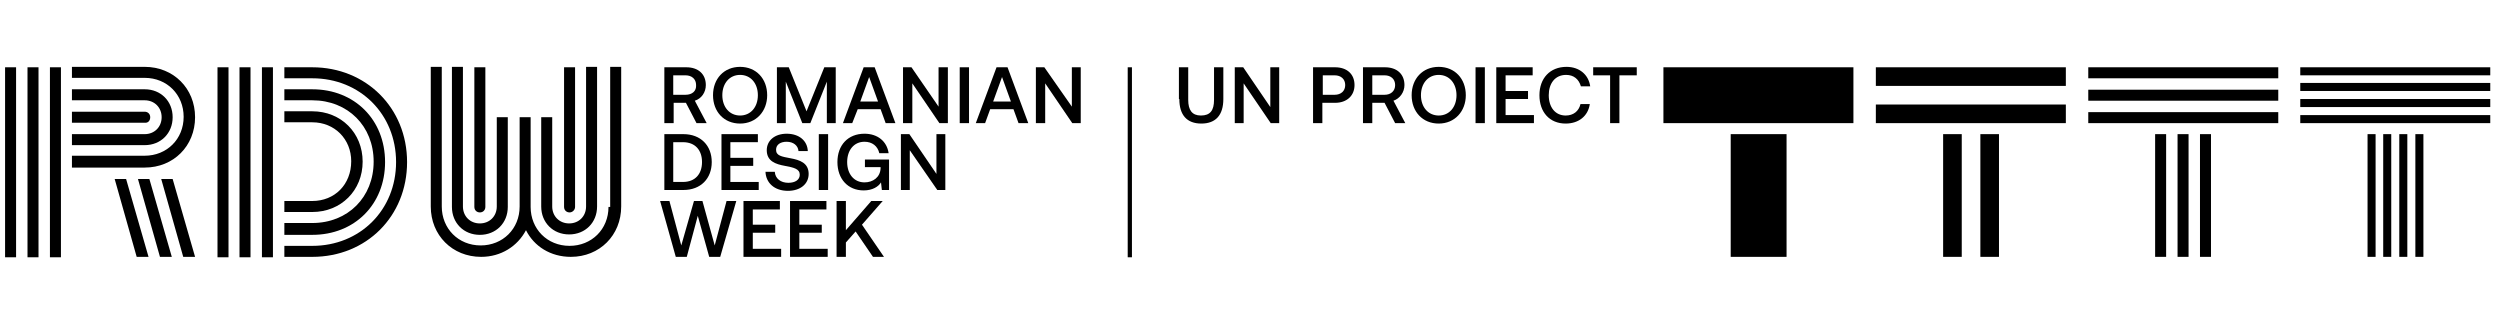 <?xml version="1.0" encoding="utf-8"?>
<!-- Generator: Adobe Illustrator 26.0.3, SVG Export Plug-In . SVG Version: 6.00 Build 0)  -->
<svg version="1.1" id="Layer_1" xmlns="http://www.w3.org/2000/svg" xmlns:xlink="http://www.w3.org/1999/xlink" x="0px" y="0px"
	 width="590.8px" height="76.5px" viewBox="0 0 590.8 76.5" style="enable-background:new 0 0 590.8 76.5;" xml:space="preserve">
<style type="text/css">
	.st0{fill:#003700;}
	.st1{fill:#37AAE1;}
	.st2{fill:#469B1E;}
	.st3{fill:#FF787D;}
	.st4{fill:#FF3C32;}
</style>
<g>
	<g>
		<path d="M17,34.3h17.2c3.8,0,6.6-2.8,6.6-6.6c0-3.8-2.8-6.6-6.6-6.6H17v2.6h17.2c2.3,0,4,1.7,4,4c0,2.3-1.7,4-4,4H17V34.3z"/>
		<path d="M17,39.6h17.2c6.8,0,11.9-5.1,11.9-11.9c0-6.8-5.1-11.9-11.9-11.9H17v2.6h17.2c5.3,0,9.2,4,9.2,9.2c0,5.3-4,9.2-9.2,9.2
			H17V39.6z"/>
		<path d="M35.5,27.7c0-0.8-0.6-1.3-1.3-1.3H17v2.6h17.2C35,29.1,35.5,28.5,35.5,27.7z"/>
		<rect x="6.5" y="15.9" width="2.6" height="44.9"/>
		<rect x="1.2" y="15.9" width="2.6" height="44.9"/>
		<polygon points="32.6,42.3 37.8,60.7 40.6,60.7 35.3,42.3 		"/>
		<polygon points="27.1,42.3 32.3,60.7 35.1,60.7 29.8,42.3 		"/>
		<rect x="11.8" y="15.9" width="2.6" height="44.9"/>
		<polygon points="38.1,42.3 43.3,60.7 46.1,60.7 40.8,42.3 		"/>
		<path d="M73.8,47.5h-6.6v2.6h6.6c6.8,0,11.9-5.1,11.9-11.9c0-6.8-5.1-11.9-11.9-11.9h-6.6v2.6h6.6c5.3,0,9.2,4,9.2,9.2
			C83,43.6,79.1,47.5,73.8,47.5z"/>
		<rect x="51.4" y="15.9" width="2.6" height="44.9"/>
		<path d="M96.2,38.3c0-12.8-9.7-22.4-22.4-22.4h-6.6v2.6h6.6c11.3,0,19.8,8.5,19.8,19.8c0,11.3-8.5,19.8-19.8,19.8h-6.6v2.6h6.6
			C86.6,60.7,96.2,51.1,96.2,38.3z"/>
		<path d="M67.2,55.5h6.6c10,0,17.2-7.2,17.2-17.2c0-10-7.2-17.2-17.2-17.2h-6.6v2.6h6.6c8.4,0,14.5,6.1,14.5,14.5
			c0,8.4-6.1,14.5-14.5,14.5h-6.6V55.5z"/>
		<rect x="61.9" y="15.9" width="2.6" height="44.9"/>
		<rect x="56.6" y="15.9" width="2.6" height="44.9"/>
		<path d="M135.9,48.9v-33h-2.6v33c0,0.8,0.6,1.3,1.3,1.3C135.3,50.2,135.9,49.6,135.9,48.9z"/>
		<path d="M143.8,48.9c0,5.3-4,9.2-9.2,9.2c-5.3,0-9.2-4-9.2-9.2V27.7h-2.6v21.1c0,5.3-4,9.2-9.2,9.2c-5.3,0-9.2-4-9.2-9.2v-33h-2.6
			v33c0,6.8,5.1,11.9,11.9,11.9h0c4.7,0,8.6-2.5,10.6-6.3c1.9,3.8,5.8,6.3,10.6,6.3h0c6.8,0,11.9-5.1,11.9-11.9v-33h-2.6V48.9z"/>
		<path d="M106.8,15.9v33c0,3.8,2.8,6.6,6.6,6.6c3.8,0,6.6-2.8,6.6-6.6V27.7h-2.6v21.1c0,2.3-1.7,4-4,4c-2.3,0-4-1.7-4-4v-33H106.8z
			"/>
		<path d="M114.7,48.9v-33h-2.6v33c0,0.8,0.6,1.3,1.3,1.3C114.2,50.2,114.7,49.6,114.7,48.9z"/>
		<path d="M127.9,27.7v21.1c0,3.8,2.8,6.6,6.6,6.6c3.8,0,6.6-2.8,6.6-6.6v-33h-2.6v33c0,2.3-1.7,4-4,4c-2.3,0-4-1.7-4-4V27.7H127.9z
			"/>
		<path d="M202.7,25.8h5.4l1.2,3.3h2.3l-4.9-13.2h-2.6l-4.9,13.2h2.2L202.7,25.8z M205.4,18.2l2.1,5.8h-4.2L205.4,18.2z"/>
		<rect x="226.8" y="15.9" width="2.2" height="13.2"/>
		<polygon points="190.6,26.3 186.4,15.9 183.6,15.9 183.6,29.1 185.7,29.1 185.7,19.3 189.6,29.1 191.5,29.1 195.4,19.3 
			195.4,29.1 197.5,29.1 197.5,15.9 194.8,15.9 		"/>
		<path d="M239.5,25.8l1.2,3.3h2.3l-4.9-13.2h-2.6l-4.9,13.2h2.2l1.2-3.3H239.5z M236.8,18.2l2.1,5.8h-4.2L236.8,18.2z"/>
		<polygon points="253.3,25.2 246.8,15.9 244.8,15.9 244.8,29.1 247,29.1 247,19.7 253.4,29.1 255.4,29.1 255.4,15.9 253.3,15.9 		
			"/>
		<path d="M166.8,20.1c0-2.6-1.8-4.2-4.6-4.2H157v13.2h2.2v-4.8h2.9l2.5,4.8h2.4l-2.8-5.3C165.8,23.3,166.8,21.8,166.8,20.1z
			 M162,22.4h-2.9v-4.6h2.9c1.5,0,2.5,0.9,2.5,2.3C164.6,21.5,163.6,22.4,162,22.4z"/>
		<path d="M181.3,22.5c0-3.9-2.6-6.7-6.4-6.7c-3.8,0-6.4,2.8-6.4,6.7c0,3.9,2.6,6.7,6.4,6.7C178.7,29.2,181.3,26.3,181.3,22.5z
			 M174.9,27.3c-2.5,0-4.2-2-4.2-4.8c0-2.8,1.7-4.8,4.2-4.8c2.5,0,4.2,2,4.2,4.8C179.1,25.3,177.4,27.3,174.9,27.3z"/>
		<polygon points="215.6,19.7 222,29.1 224,29.1 224,15.9 221.8,15.9 221.8,25.2 215.4,15.9 213.4,15.9 213.4,29.1 215.6,29.1 		"/>
		<rect x="193.5" y="31.7" width="2.2" height="13.2"/>
		<polygon points="212.9,44.9 215,44.9 215,35.5 221.5,44.9 223.4,44.9 223.4,31.7 221.3,31.7 221.3,41.1 214.9,31.7 212.9,31.7 		
			"/>
		<path d="M157,44.9h4.5c4.1,0,6.7-2.7,6.7-6.6c0-3.9-2.6-6.6-6.7-6.6H157V44.9z M159.1,33.6h2.3c2.9,0,4.5,1.9,4.5,4.7
			c0,2.8-1.6,4.7-4.5,4.7h-2.3V33.6z"/>
		<path d="M186.3,43.2c-1.8,0-3.1-1-3.2-2.6l-2.2,0c0.1,2.6,2.1,4.5,5.3,4.5c2.9,0,4.9-1.6,4.9-4c0-2.6-2.1-3.3-4.3-3.7
			c-2.1-0.4-3.4-0.6-3.4-2c0-1.2,1-1.9,2.5-1.9c1.6,0,2.7,0.9,2.8,2.2h2.2c-0.1-2.4-2-4.1-5-4.1c-2.8,0-4.7,1.6-4.7,3.9
			c0,2.6,2.1,3.3,4.3,3.7c2.1,0.4,3.5,0.7,3.5,2.1C189,42.5,187.9,43.2,186.3,43.2z"/>
		<polygon points="179.1,33.6 179.1,31.7 170.5,31.7 170.5,44.9 179.3,44.9 179.3,43 172.6,43 172.6,39.2 178,39.2 178,37.3 
			172.6,37.3 172.6,33.6 		"/>
		<path d="M204.1,45c2.1,0,3.5-0.9,4.1-1.9l0.2,1.8h1.7v-7.2h-5.7v1.8h3.7v0.3c-0.1,2.1-1.8,3.3-3.8,3.3c-2.5,0-4.1-2-4.1-4.8
			c0-2.8,1.6-4.8,4.1-4.8c1.8,0,3.1,1,3.5,2.7h2.2c-0.4-2.8-2.6-4.6-5.7-4.6c-3.9,0-6.4,2.7-6.4,6.7C197.9,42.3,200.4,45,204.1,45z"
			/>
		<polygon points="195.6,58.8 188.9,58.8 188.9,55 194.2,55 194.2,53.1 188.9,53.1 188.9,49.5 195.3,49.5 195.3,47.5 186.7,47.5 
			186.7,60.7 195.6,60.7 		"/>
		<polygon points="174,47.5 171.7,47.5 168.9,58 166,47.5 164,47.5 161,58 158.2,47.5 156,47.5 159.7,60.7 162.3,60.7 164.9,51 
			167.6,60.7 170.2,60.7 		"/>
		<polygon points="203.7,53.1 208.6,47.5 205.9,47.5 199.9,54.4 199.9,47.5 197.7,47.5 197.7,60.7 199.9,60.7 199.9,57.3 
			202.2,54.7 206.3,60.7 208.9,60.7 		"/>
		<polygon points="184.6,58.8 177.9,58.8 177.9,55 183.2,55 183.2,53.1 177.9,53.1 177.9,49.5 184.3,49.5 184.3,47.5 175.7,47.5 
			175.7,60.7 184.6,60.7 		"/>
	</g>
	<g>
		<path d="M376.4,17.8h4.1v11.3h2.2V17.8h4.1v-1.9h-10.3V17.8z M370,29.2c3.1,0,5.3-1.8,5.7-4.6h-2.2c-0.4,1.7-1.7,2.7-3.5,2.7
			c-2.5,0-4-2-4-4.8c0-2.8,1.5-4.8,4.1-4.8c1.8,0,3,1,3.5,2.7h2.2c-0.4-2.8-2.6-4.6-5.6-4.6c-3.9,0-6.4,2.7-6.4,6.7
			C363.8,26.5,366.2,29.2,370,29.2 M353.7,29.1h8.8v-1.9h-6.7v-3.8h5.3v-1.9h-5.3v-3.7h6.4v-1.9h-8.6V29.1z M348.7,29.1h2.2V15.9
			h-2.2V29.1z M335.8,22.5c0-2.8,1.7-4.8,4.2-4.8c2.5,0,4.2,2,4.2,4.8c0,2.8-1.7,4.8-4.2,4.8C337.5,27.3,335.8,25.3,335.8,22.5
			 M346.4,22.5c0-3.9-2.6-6.7-6.4-6.7c-3.8,0-6.4,2.8-6.4,6.7c0,3.9,2.6,6.7,6.4,6.7C343.8,29.2,346.4,26.3,346.4,22.5 M327.2,17.8
			c1.5,0,2.5,0.9,2.5,2.3c0,1.4-1,2.3-2.5,2.3h-2.9v-4.6H327.2z M322.1,29.1h2.2v-4.8h2.9l2.5,4.8h2.4l-2.8-5.3
			c1.5-0.5,2.6-2,2.6-3.7c0-2.6-1.8-4.2-4.6-4.2h-5.2V29.1z M315.4,17.8c1.5,0,2.5,0.9,2.5,2.3c0,1.4-1,2.3-2.5,2.3h-2.8v-4.6H315.4
			z M310.3,29.1h2.2v-4.8h3c2.8,0,4.6-1.7,4.6-4.2c0-2.6-1.8-4.2-4.6-4.2h-5.2V29.1z M293.9,29.1v-9.4l6.4,9.4h2V15.9h-2.1v9.4
			l-6.4-9.4h-2v13.2H293.9z M278.7,23.4c0,3.8,1.8,5.8,5.2,5.8c3.4,0,5.2-2,5.2-5.8v-7.5h-2.2v7.7c0,2.5-0.9,3.7-3.1,3.7
			c-2.1,0-3-1.3-3-3.7v-7.7h-2.2V23.4z"/>
	</g>
	<path d="M409,31.7h13.2v29H409V31.7z M393.2,29.1H438V15.9h-44.9V29.1z"/>
	<path d="M468,31.7h4.4v29H468V31.7z M459.2,60.7h4.4v-29h-4.4V60.7z M443.3,24.7h44.9v4.4h-44.9V24.7z M443.3,20.3h44.9v-4.4h-44.9
		V20.3z"/>
	<path d="M519.9,60.7h2.6v-29h-2.6V60.7z M514.6,60.7h2.6v-29h-2.6V60.7z M509.3,60.7h2.6v-29h-2.6V60.7z M493.5,29.1h44.9v-2.6
		h-44.9V29.1z M493.5,23.8h44.9v-2.6h-44.9V23.8z M493.5,18.5h44.9v-2.6h-44.9V18.5z"/>
	<path d="M570.8,31.7h1.9v29h-1.9V31.7z M567,60.7h1.9v-29H567V60.7z M563.2,31.7h1.9v29h-1.9V31.7z M559.5,60.7h1.9v-29h-1.9V60.7z
		 M543.6,27.2h44.9v1.9h-44.9V27.2z M543.6,25.3h44.9v-1.9h-44.9V25.3z M543.6,19.6h44.9v1.9h-44.9V19.6z M543.6,17.8h44.9v-1.9
		h-44.9V17.8z"/>
	<rect x="266.5" y="15.9" width="1" height="44.9"/>
</g>
</svg>
